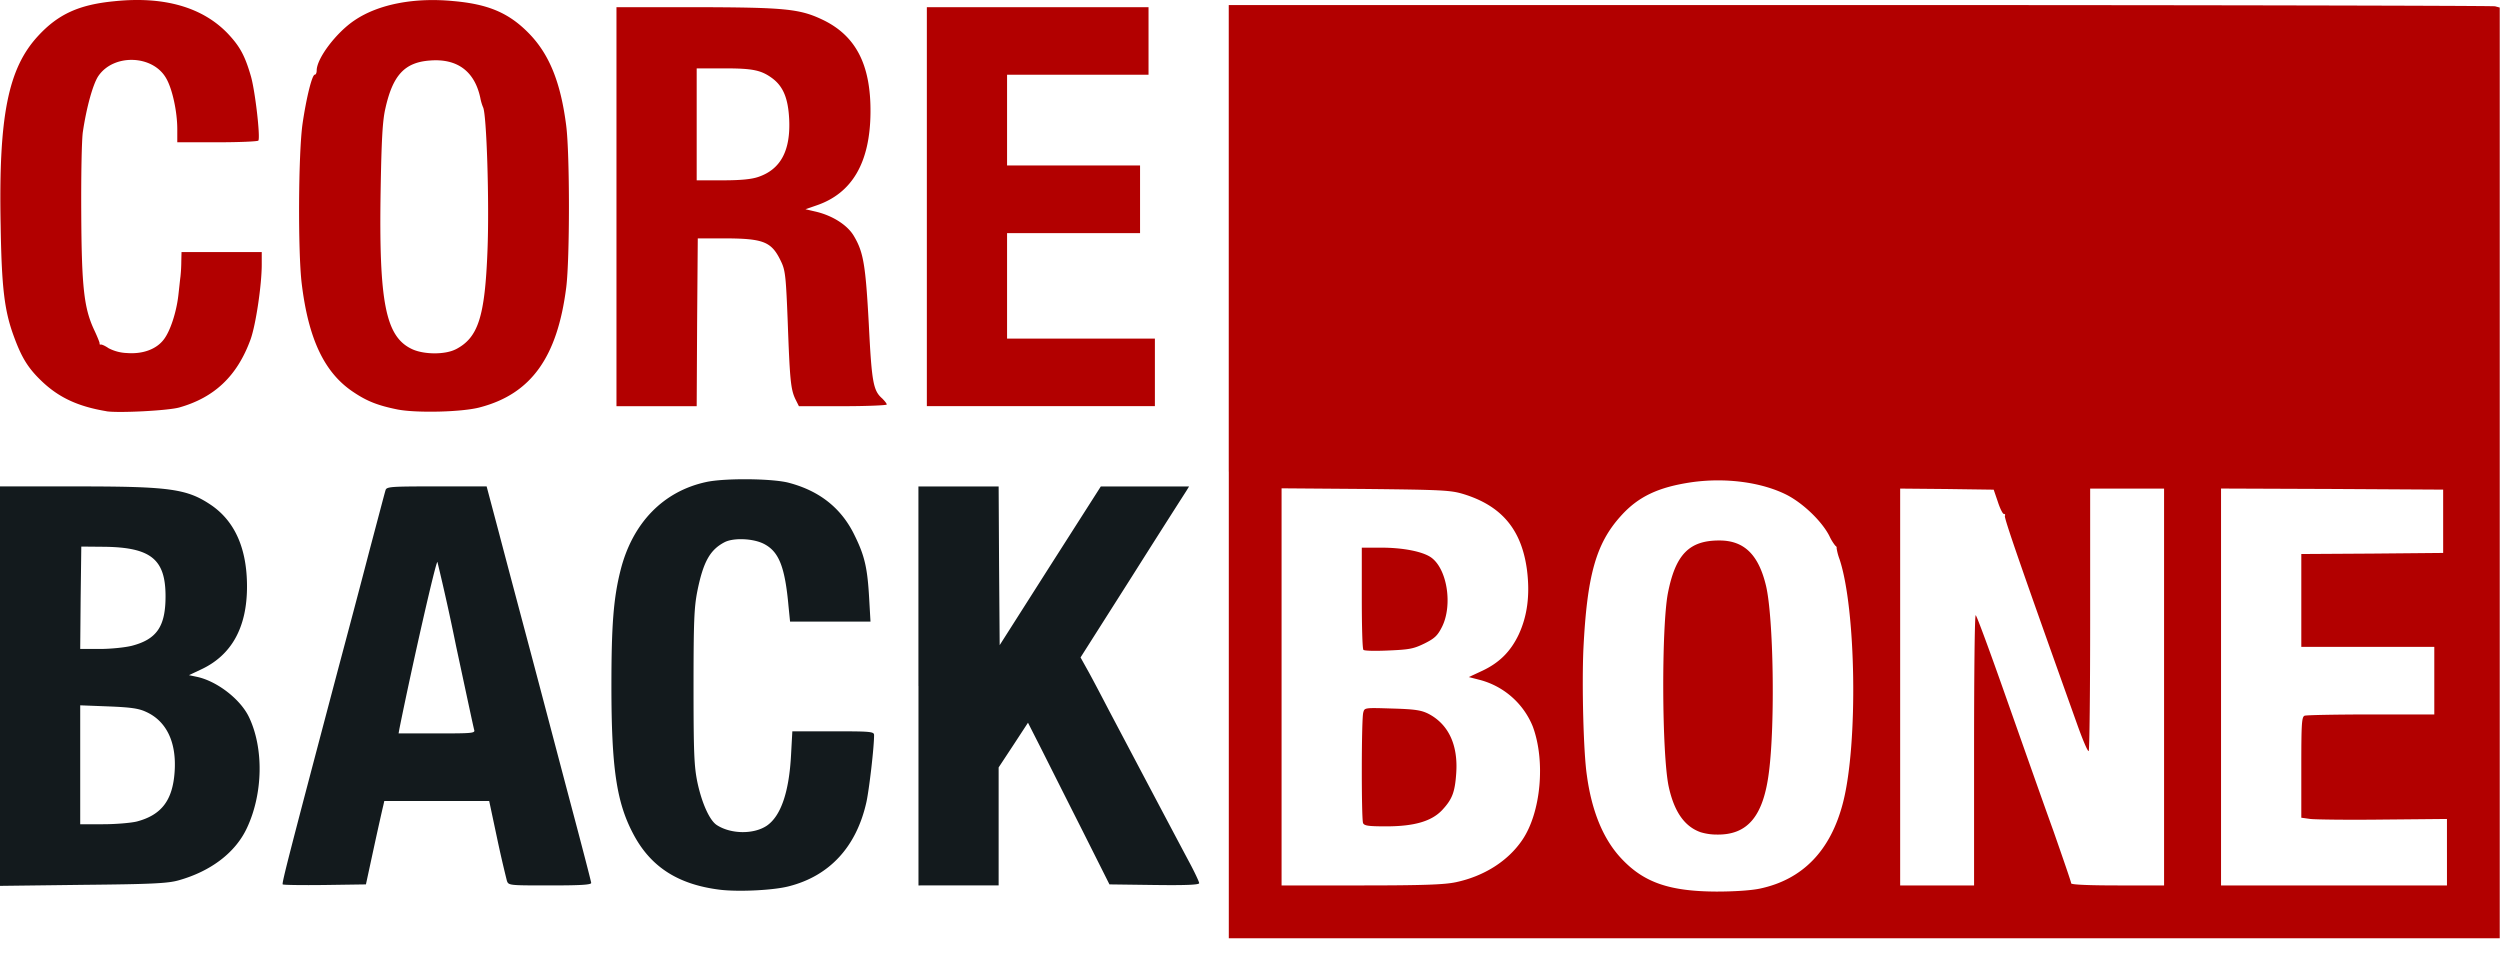 <svg xmlns="http://www.w3.org/2000/svg" viewBox="0 0 46 18"><path d="M13.239 16.37c-.769-.097-1.274-.423-1.593-1.037-.302-.575-.396-1.208-.396-2.712 0-1.127.039-1.623.171-2.14.221-.862.785-1.442 1.574-1.612.338-.074 1.223-.066 1.522.015.575.152.975.478 1.212.976.183.372.233.598.264 1.157l.024.42h-1.48l-.028-.28c-.065-.722-.174-1.002-.446-1.146-.198-.105-.563-.12-.73-.035-.269.14-.393.361-.502.901-.058.295-.07.548-.07 1.764s.012 1.464.07 1.748c.082.389.226.707.358.792.256.167.676.175.92.012.26-.179.412-.621.447-1.317l.023-.42h.75c.692 0 .754.005.754.07 0 .23-.09.995-.14 1.228-.182.823-.676 1.363-1.43 1.554-.283.074-.932.105-1.274.062zM0 12.626V8.95h1.41c1.72 0 2.032.043 2.479.346.435.3.656.8.656 1.496 0 .757-.287 1.27-.854 1.53l-.214.101.147.031c.366.078.797.408.956.738.276.575.26 1.41-.035 2.04-.21.454-.664.8-1.262.967-.195.055-.49.07-1.756.082L0 16.3v-3.676zm2.517 2.49c.455-.12.66-.39.696-.913.039-.548-.152-.94-.533-1.108-.135-.062-.287-.081-.687-.097l-.517-.02v2.188h.42c.229 0 .509-.023.621-.05zm-.093-3.233c.462-.12.622-.357.622-.912 0-.68-.269-.898-1.12-.91l-.43-.004-.012.944-.008.94h.362c.197 0 .462-.027.586-.058zm2.778 4.39c-.02-.02.124-.575 1.025-3.982.163-.61.42-1.577.57-2.156.153-.575.285-1.08.297-1.115.019-.066.096-.07.94-.07h.92l.23.866c.124.474.384 1.45.574 2.164.19.715.517 1.958.73 2.763.214.804.39 1.48.39 1.503 0 .035-.206.046-.758.046-.754 0-.762 0-.793-.085a21.758 21.758 0 01-.179-.777l-.147-.692h-1.93l-.02.09c-.012.046-.09.392-.171.765l-.147.68-.758.011c-.416.005-.765 0-.773-.011zm3.523-2.844c-.012-.038-.16-.734-.334-1.545a42.572 42.572 0 00-.342-1.543c-.02-.054-.458 1.869-.7 3.069l-.015.085h.707c.653 0 .704-.004.684-.066zm8.174-.808v-3.67h1.476l.008 1.46.011 1.46.929-1.46.932-1.46h1.624l-.054.088c-.335.523-.667 1.046-.998 1.57l-.945 1.488.156.28c.085.155.248.466.365.691.427.808 1.122 2.125 1.472 2.782.105.194.19.377.19.4 0 .03-.225.042-.823.034l-.828-.011-.497-.99c-.251-.496-.5-.992-.75-1.489l-.252-.496-.268.41-.272.413v2.171H16.9v-3.67z" fill="#131A1D"/><path d="M22.609 8.678V.093h11.608c6.383 0 11.642.012 11.693.023l.085.023v17.125H22.61V8.678zm9.77 7.673c.793-.167 1.31-.704 1.535-1.593.276-1.084.237-3.555-.066-4.467a1.017 1.017 0 01-.055-.21c.008-.008-.004-.028-.023-.04a.867.867 0 01-.109-.178c-.14-.276-.497-.617-.808-.769-.462-.225-1.107-.307-1.72-.222-.618.09-.991.265-1.313.626-.455.505-.618 1.092-.685 2.436-.03.66 0 1.907.063 2.33.09.665.303 1.181.637 1.535.412.439.881.602 1.748.606.323 0 .63-.02.796-.054zm-1.087-1.038c-.296-.104-.486-.376-.587-.835-.128-.594-.136-2.925-.016-3.562.14-.715.393-.975.956-.971.451.003.715.264.851.839.136.586.167 2.521.054 3.41-.101.824-.392 1.174-.967 1.162-.099 0-.197-.015-.291-.043zm-4.51.921c.52-.109.963-.388 1.227-.777.345-.505.431-1.453.194-2.09a1.45 1.45 0 00-.967-.855l-.21-.054.249-.116c.314-.148.52-.354.668-.664.16-.343.21-.727.155-1.178-.096-.75-.462-1.192-1.173-1.41-.233-.07-.389-.078-1.798-.093l-1.546-.012v7.307h1.468c1.134 0 1.527-.015 1.732-.058zm-1.702-1.091c-.031-.082-.031-1.912.004-2.032.023-.09.023-.09.532-.074.423.012.536.031.668.097.37.194.548.575.51 1.1-.024.345-.074.473-.258.671-.194.206-.512.3-1.033.3-.33 0-.404-.012-.423-.062zm.007-3.186c-.019-.015-.03-.447-.03-.956v-.924h.36c.405 0 .766.073.918.182.295.214.396.879.198 1.275-.082.163-.136.213-.322.306-.199.097-.276.113-.661.129-.24.011-.446.008-.463-.012zm11.236 1.849c0-1.367.011-2.486.03-2.486.016 0 .269.687.564 1.527.295.835.683 1.938.866 2.443.178.51.327.94.327.964 0 .023.31.038.854.038h.855V8.99h-1.36v2.401c0 1.32-.012 2.416-.027 2.428-.016.016-.109-.202-.21-.486-1.006-2.816-1.352-3.81-1.332-3.842.011-.02.003-.035-.02-.035-.02 0-.07-.1-.109-.221l-.077-.225-.859-.012-.862-.008v7.303h1.36v-2.486zm8.701 1.877v-.614l-1.173.011c-.649.008-1.25 0-1.34-.011l-.167-.023v-.93c0-.807.007-.927.062-.947.035-.012.582-.023 1.224-.023h1.161v-1.244h-2.447v-1.708l1.305-.008 1.305-.012V9.009l-2.043-.012-2.044-.008v7.303h4.157v-.61zM1.962 7.567c-.52-.086-.874-.248-1.193-.552-.252-.24-.372-.435-.516-.831C.08 5.714.03 5.287.012 4.148-.028 2.136.148 1.258.702.66c.369-.4.754-.575 1.399-.637.924-.097 1.64.113 2.105.61.206.222.3.389.408.761.078.257.179 1.127.14 1.193-.012.016-.35.031-.758.031h-.734v-.24c0-.319-.089-.735-.202-.933-.244-.439-.975-.462-1.255-.039-.097.152-.213.567-.28 1.018-.022.14-.034.812-.03 1.496.007 1.37.05 1.751.24 2.156.055.116.098.225.098.24-.004.02.004.028.023.024.016-.004.078.023.14.066a.794.794 0 00.342.09c.29.022.54-.07.676-.25.12-.155.233-.505.268-.815.015-.129.03-.28.039-.346a2.81 2.81 0 00.015-.28l.004-.167h1.476v.23c0 .376-.109 1.11-.206 1.378-.245.672-.664 1.069-1.313 1.252-.21.058-1.11.104-1.336.07v-.001zm5.36-.031c-.368-.074-.566-.152-.815-.319-.536-.353-.832-.975-.956-2.004-.07-.587-.062-2.385.016-2.937.07-.478.175-.902.225-.902.02 0 .035-.034.035-.077 0-.222.361-.7.7-.925C6.964.077 7.625-.05 8.343.02 8.99.077 9.366.24 9.731.613c.377.385.587.905.688 1.705.066.529.066 2.44 0 2.968-.163 1.286-.645 1.959-1.581 2.207-.322.09-1.166.109-1.515.043zm1.061-1.107c.416-.214.54-.595.587-1.826.035-.87-.016-2.517-.082-2.63a.863.863 0 01-.05-.171c-.105-.493-.427-.73-.932-.688-.463.035-.68.272-.816.886-.051.221-.07.567-.086 1.488-.035 2.086.09 2.715.587 2.94.218.098.602.098.792 0zm2.96-2.627V.132h1.469c1.62.004 1.896.03 2.311.225.622.292.902.828.894 1.717-.008.917-.338 1.484-.995 1.706l-.202.07.198.046c.307.074.58.249.696.451.174.295.213.528.272 1.616.054 1.076.081 1.224.248 1.37.043.044.082.09.082.11 0 .015-.365.031-.808.031H14.7l-.066-.132c-.086-.183-.101-.357-.14-1.422-.031-.796-.043-.936-.113-1.088-.178-.384-.314-.442-1.037-.446h-.505l-.012 1.546-.008 1.542h-1.476V3.802zm2.611-.547c.412-.14.594-.486.567-1.06-.019-.385-.109-.603-.31-.754-.206-.152-.362-.183-.89-.183h-.502v2.06h.479c.334 0 .532-.02.656-.063zm3.1.547V.132h4.079v1.243H18.53v1.67h2.447V4.29H18.53V6.23h2.72v1.243h-4.196V3.802z" fill="#B20000"/></svg>
